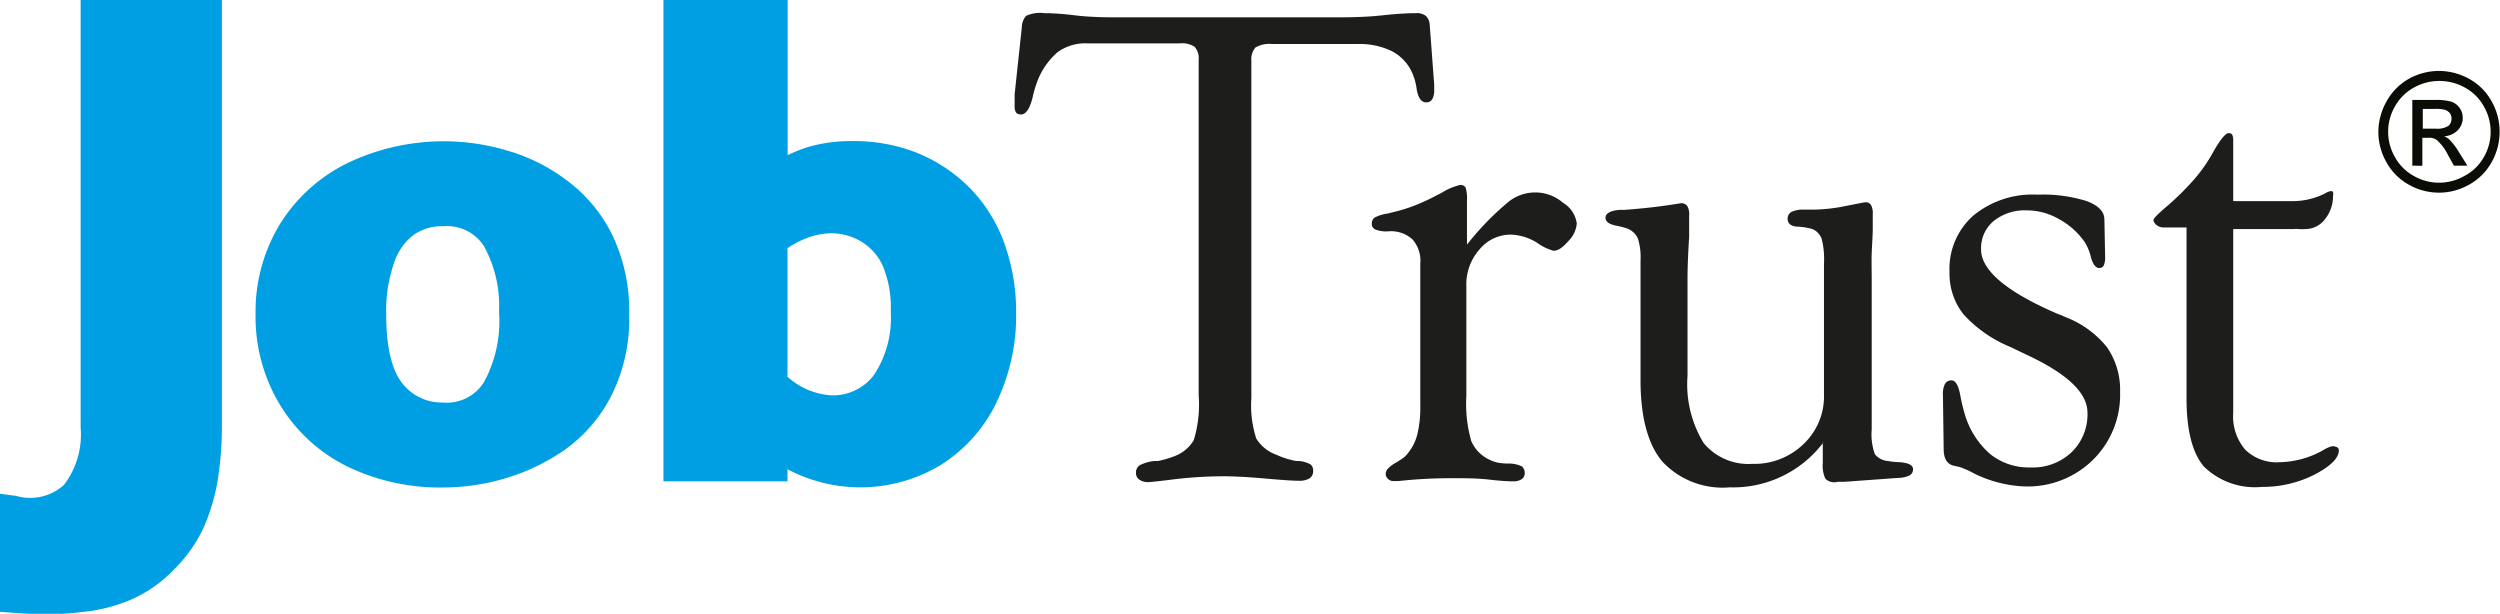 <svg xmlns="http://www.w3.org/2000/svg" viewBox="0 0 167.08 41.02"><defs><style>.cls-1{fill:#009fe3;}.cls-2{fill:#1d1d1b;}.cls-2,.cls-3{fill-rule:evenodd;}.cls-3{fill:#0a0c06;}</style></defs><title>Asset 1</title><g id="Layer_2" data-name="Layer 2"><g id="Layer_1-2" data-name="Layer 1"><path class="cls-1" d="M5.39,28.58a5.56,5.56,0,0,1-1.1,3.81,3.36,3.36,0,0,1-3.22.75L0,33v7.89l.85.06c.87.07,1.66.1,2.39.1A19.66,19.66,0,0,0,5.5,40.9,10.83,10.83,0,0,0,8.92,40a8.85,8.85,0,0,0,2.62-1.85,9.87,9.87,0,0,0,2-2.74,13.21,13.21,0,0,0,1-3.26,22.69,22.69,0,0,0,.29-3.68V0H5.39Z"/><path class="cls-1" d="M37.89,12.06a12.27,12.27,0,0,0-4-2,14.89,14.89,0,0,0-10.39.71,11,11,0,0,0-4.66,4A11.22,11.22,0,0,0,17.08,21a11.38,11.38,0,0,0,1.64,6.07,10.89,10.89,0,0,0,4.48,4.1,14.24,14.24,0,0,0,6.4,1.41,14.84,14.84,0,0,0,4.13-.6,13.77,13.77,0,0,0,4-1.91,10,10,0,0,0,3.13-3.63A11.45,11.45,0,0,0,42.05,21a11.76,11.76,0,0,0-1.13-5.3A10.12,10.12,0,0,0,37.89,12.06ZM29.6,26.9a3.34,3.34,0,0,1-2.68-1.24c-.73-.88-1.11-2.45-1.11-4.67a9.69,9.69,0,0,1,.53-3.43,3.84,3.84,0,0,1,1.3-1.86,3.31,3.31,0,0,1,2-.58,2.93,2.93,0,0,1,2.71,1.34,8.25,8.25,0,0,1,1,4.39,8.5,8.5,0,0,1-1,4.68A2.92,2.92,0,0,1,29.6,26.9Z"/><path class="cls-1" d="M67.15,16.34a10.24,10.24,0,0,0-2.25-3.69,10.57,10.57,0,0,0-3.48-2.38A11.35,11.35,0,0,0,57,9.43a10.28,10.28,0,0,0-2.91.37,9.39,9.39,0,0,0-1.45.57V0H44.34V32.17h8.29v-.81a10.4,10.4,0,0,0,10.25-.29,10.08,10.08,0,0,0,3.72-4.18,13.36,13.36,0,0,0,1.31-5.95A13.54,13.54,0,0,0,67.15,16.34Zm-7.62,4.51a6.86,6.86,0,0,1-1.13,4.22,3.42,3.42,0,0,1-2.87,1.35,4.85,4.85,0,0,1-2.9-1.24v-8.6c1.91-1.25,3.58-1.21,4.89-.46A3.67,3.67,0,0,1,59,17.77,7.27,7.27,0,0,1,59.53,20.85Z"/><path class="cls-2" d="M80.11,26.45V4a1.15,1.15,0,0,0-.27-.87,1.53,1.53,0,0,0-1-.23H72.69a3.15,3.15,0,0,0-2,.58,4.84,4.84,0,0,0-1.38,2A7.64,7.64,0,0,0,69,6.56c-.19.72-.44,1.09-.76,1.09-.17,0-.29-.06-.34-.14a.8.8,0,0,1-.09-.45V6.63c0-.12,0-.23,0-.33l.48-4.47a1.14,1.14,0,0,1,.29-.77A2.19,2.19,0,0,1,69.8.88c.19,0,.87,0,2,.14s2.24.14,3.21.14H88.91c1.08,0,2.26,0,3.53-.14s2-.14,2.17-.14a1,1,0,0,1,.68.18.88.88,0,0,1,.26.59l.3,4V6a1.16,1.16,0,0,1-.13.63.44.44,0,0,1-.41.21q-.48,0-.63-.87a3.87,3.87,0,0,0-.35-1.21A3,3,0,0,0,93,3.41a4.9,4.9,0,0,0-2.22-.47H85a1.85,1.85,0,0,0-1.09.23,1.22,1.22,0,0,0-.28.91V26.62a7.14,7.14,0,0,0,.33,2.69,2.6,2.6,0,0,0,1.34,1.08,5.31,5.31,0,0,0,1.34.42l.18,0a1.88,1.88,0,0,1,.77.23.52.52,0,0,1,.17.43.57.57,0,0,1-.24.5,1.33,1.33,0,0,1-.74.16c-.37,0-1.11-.05-2.24-.15s-2.07-.15-2.82-.15a29.18,29.18,0,0,0-3.15.19c-1.1.14-1.7.2-1.8.2a1,1,0,0,1-.62-.16.53.53,0,0,1-.23-.45.58.58,0,0,1,.24-.51,2.68,2.68,0,0,1,1-.29l.22,0a6.45,6.45,0,0,0,1.13-.33,2.5,2.5,0,0,0,1.27-1.06,8.16,8.16,0,0,0,.33-3Z"/><path class="cls-2" d="M94.92,27.11V17.63A2.16,2.16,0,0,0,94.4,16a2.14,2.14,0,0,0-1.61-.54,2,2,0,0,1-.87-.12.41.41,0,0,1-.24-.4.48.48,0,0,1,.19-.4,2.65,2.65,0,0,1,.88-.27l.35-.09a10.44,10.44,0,0,0,1.68-.54c.44-.18,1-.45,1.61-.78a3.91,3.91,0,0,1,1.2-.5.4.4,0,0,1,.36.17,2.56,2.56,0,0,1,.09.89v2.93a18.75,18.75,0,0,1,2.69-2.79,2.85,2.85,0,0,1,3.74,0,1.9,1.9,0,0,1,.91,1.38,1.9,1.9,0,0,1-.56,1.17c-.38.44-.7.65-1,.65a3.52,3.52,0,0,1-1.1-.54,3.52,3.52,0,0,0-1.79-.54,2.7,2.7,0,0,0-2.06,1A3.51,3.51,0,0,0,98,19.15v7.33a8.91,8.91,0,0,0,.33,3,2.43,2.43,0,0,0,1.21,1.24,2.39,2.39,0,0,0,.57.2,4,4,0,0,0,.74.06,2,2,0,0,1,.86.19.59.59,0,0,1,.19.49.47.47,0,0,1-.21.37,1,1,0,0,1-.55.14c-.09,0-.62,0-1.55-.11s-1.83-.1-2.66-.1a32.43,32.43,0,0,0-3.47.19l-.33,0a.48.48,0,0,1-.36-.14.44.44,0,0,1-.16-.33.54.54,0,0,1,.11-.32,2.31,2.31,0,0,1,.5-.4,5.56,5.56,0,0,0,.58-.37,1.57,1.57,0,0,0,.33-.35,3.19,3.19,0,0,0,.6-1.24,7.66,7.66,0,0,0,.19-1.91Z"/><path class="cls-2" d="M121.86,29.57a7.55,7.55,0,0,1-6.25,3,5.52,5.52,0,0,1-4.52-1.73q-1.45-1.74-1.45-5.45v-8a4.09,4.09,0,0,0-.18-1.46,1.31,1.31,0,0,0-.64-.63,4.37,4.37,0,0,0-.77-.21c-.5-.09-.75-.27-.75-.55s.35-.49,1.06-.52a1,1,0,0,0,.27,0c1.23-.09,2.36-.22,3.4-.39l.32-.05a.48.48,0,0,1,.42.2,1.09,1.09,0,0,1,.12.61v.51c0,.14,0,.27,0,.4s0,.28,0,.5c-.07,1.13-.11,2.1-.11,2.89v6.44a7.52,7.52,0,0,0,1.08,4.48A3.88,3.88,0,0,0,117.11,31a4.71,4.71,0,0,0,3.41-1.31,4.37,4.37,0,0,0,1.38-3.31V17.61a5.41,5.41,0,0,0-.16-1.67,1.14,1.14,0,0,0-.61-.63,4.36,4.36,0,0,0-.94-.16c-.48,0-.72-.21-.72-.52a.51.51,0,0,1,.26-.47,1.82,1.82,0,0,1,.85-.15h.58a11.1,11.1,0,0,0,2.22-.25c.78-.15,1.21-.24,1.28-.24a.4.4,0,0,1,.39.19,1.2,1.2,0,0,1,.11.62c0,.2,0,.37,0,.51l0,.4c0,.55-.05,1.11-.07,1.66s0,1.14,0,1.73V28.72a3.84,3.84,0,0,0,.21,1.63,1.22,1.22,0,0,0,.87.46,5.25,5.25,0,0,0,.81.08c.58.05.87.2.87.46a.44.44,0,0,1-.21.41,1.81,1.81,0,0,1-.79.18l-3.58.26h-.46A.84.84,0,0,1,122,32a2,2,0,0,1-.18-1.05V29.57Z"/><path class="cls-2" d="M129.9,30.05l-.05-3.69a1.43,1.43,0,0,1,.14-.71.49.49,0,0,1,.43-.23c.27,0,.47.34.59,1a11.93,11.93,0,0,0,.3,1.26A5.63,5.63,0,0,0,133,30.34a4.12,4.12,0,0,0,2.69.9,3.77,3.77,0,0,0,2.74-1,3.51,3.51,0,0,0,1.08-2.66c0-1.32-1.34-2.59-4-3.84l-1.17-.56A8.61,8.61,0,0,1,131.22,21a4.38,4.38,0,0,1-.93-2.83,4.74,4.74,0,0,1,1.59-3.76,6.21,6.21,0,0,1,4.29-1.4,9.76,9.76,0,0,1,3.29.43c.77.29,1.17.69,1.18,1.21l.05,2.5a1.39,1.39,0,0,1-.09.59.32.32,0,0,1-.31.17c-.23,0-.4-.23-.54-.68a3.52,3.52,0,0,0-.39-1,5,5,0,0,0-1.76-1.59,4.28,4.28,0,0,0-2.14-.58,3.3,3.3,0,0,0-2.23.72,2.36,2.36,0,0,0-.83,1.89q0,2.1,5.1,4.3c.25.09.43.17.56.23a6.56,6.56,0,0,1,2.75,2,5,5,0,0,1,.88,3,6.1,6.1,0,0,1-1.8,4.52,6.22,6.22,0,0,1-4.57,1.79,8.31,8.31,0,0,1-3.64-1,5.68,5.68,0,0,0-.72-.3l-.31-.07c-.5-.08-.75-.46-.75-1.12Z"/><path class="cls-2" d="M146.18,15.2h-1.65a.69.69,0,0,1-.4-.16.48.48,0,0,1-.21-.34c0-.1.32-.43,1-1A19.17,19.17,0,0,0,146.63,12a10.65,10.65,0,0,0,1.3-1.87c.46-.82.82-1.23,1-1.23a.27.27,0,0,1,.26.11,1,1,0,0,1,.06.43v4h3.86a4.78,4.78,0,0,0,2.29-.52,1,1,0,0,1,.39-.15.14.14,0,0,1,.13.07.51.51,0,0,1,0,.25,2.43,2.43,0,0,1-.53,1.55,1.65,1.65,0,0,1-1.34.67,2.91,2.91,0,0,1-.39,0,2.33,2.33,0,0,0-.41,0h-4V27.59a3.42,3.42,0,0,0,.8,2.46,3,3,0,0,0,2.31.84,6.12,6.12,0,0,0,2.93-.82,2,2,0,0,1,.58-.25.72.72,0,0,1,.32.07.22.22,0,0,1,.12.2c0,.52-.54,1.06-1.61,1.62a7.62,7.62,0,0,1-3.53.83,4.88,4.88,0,0,1-3.87-1.35c-.78-.91-1.17-2.43-1.17-4.57V15.2Z"/><path class="cls-3" d="M163,4.74a4.21,4.21,0,0,1,2,.52,3.81,3.81,0,0,1,1.52,1.51,4.14,4.14,0,0,1,0,4.07A3.85,3.85,0,0,1,165,12.35a4.07,4.07,0,0,1-4,0,3.78,3.78,0,0,1-1.51-1.51,4.11,4.11,0,0,1-.54-2,4.19,4.19,0,0,1,.54-2.05A3.9,3.9,0,0,1,161,5.26a4.17,4.17,0,0,1,2-.52Zm0,.67a3.5,3.5,0,0,0-1.67.44,3.27,3.27,0,0,0-1.27,1.26,3.38,3.38,0,0,0,0,3.39,3.18,3.18,0,0,0,1.26,1.26,3.4,3.4,0,0,0,3.38,0A3.18,3.18,0,0,0,166,10.5a3.38,3.38,0,0,0,0-3.39,3.21,3.21,0,0,0-1.27-1.26A3.5,3.5,0,0,0,163,5.41Zm-1.78,5.66V6.68h1.5a3.72,3.72,0,0,1,1.12.12,1.11,1.11,0,0,1,.55.43,1.08,1.08,0,0,1,.2.64,1.17,1.17,0,0,1-.34.84,1.4,1.4,0,0,1-.91.4,1,1,0,0,1,.37.23,4.39,4.39,0,0,1,.65.87l.54.86H164l-.39-.7a3.24,3.24,0,0,0-.74-1,.81.81,0,0,0-.56-.16h-.42v1.87Zm.7-2.47h.86a1.41,1.41,0,0,0,.84-.18.61.61,0,0,0,.22-.49.6.6,0,0,0-.1-.35.76.76,0,0,0-.3-.23,2.31,2.31,0,0,0-.71-.07h-.81V8.6Z"/></g></g></svg>